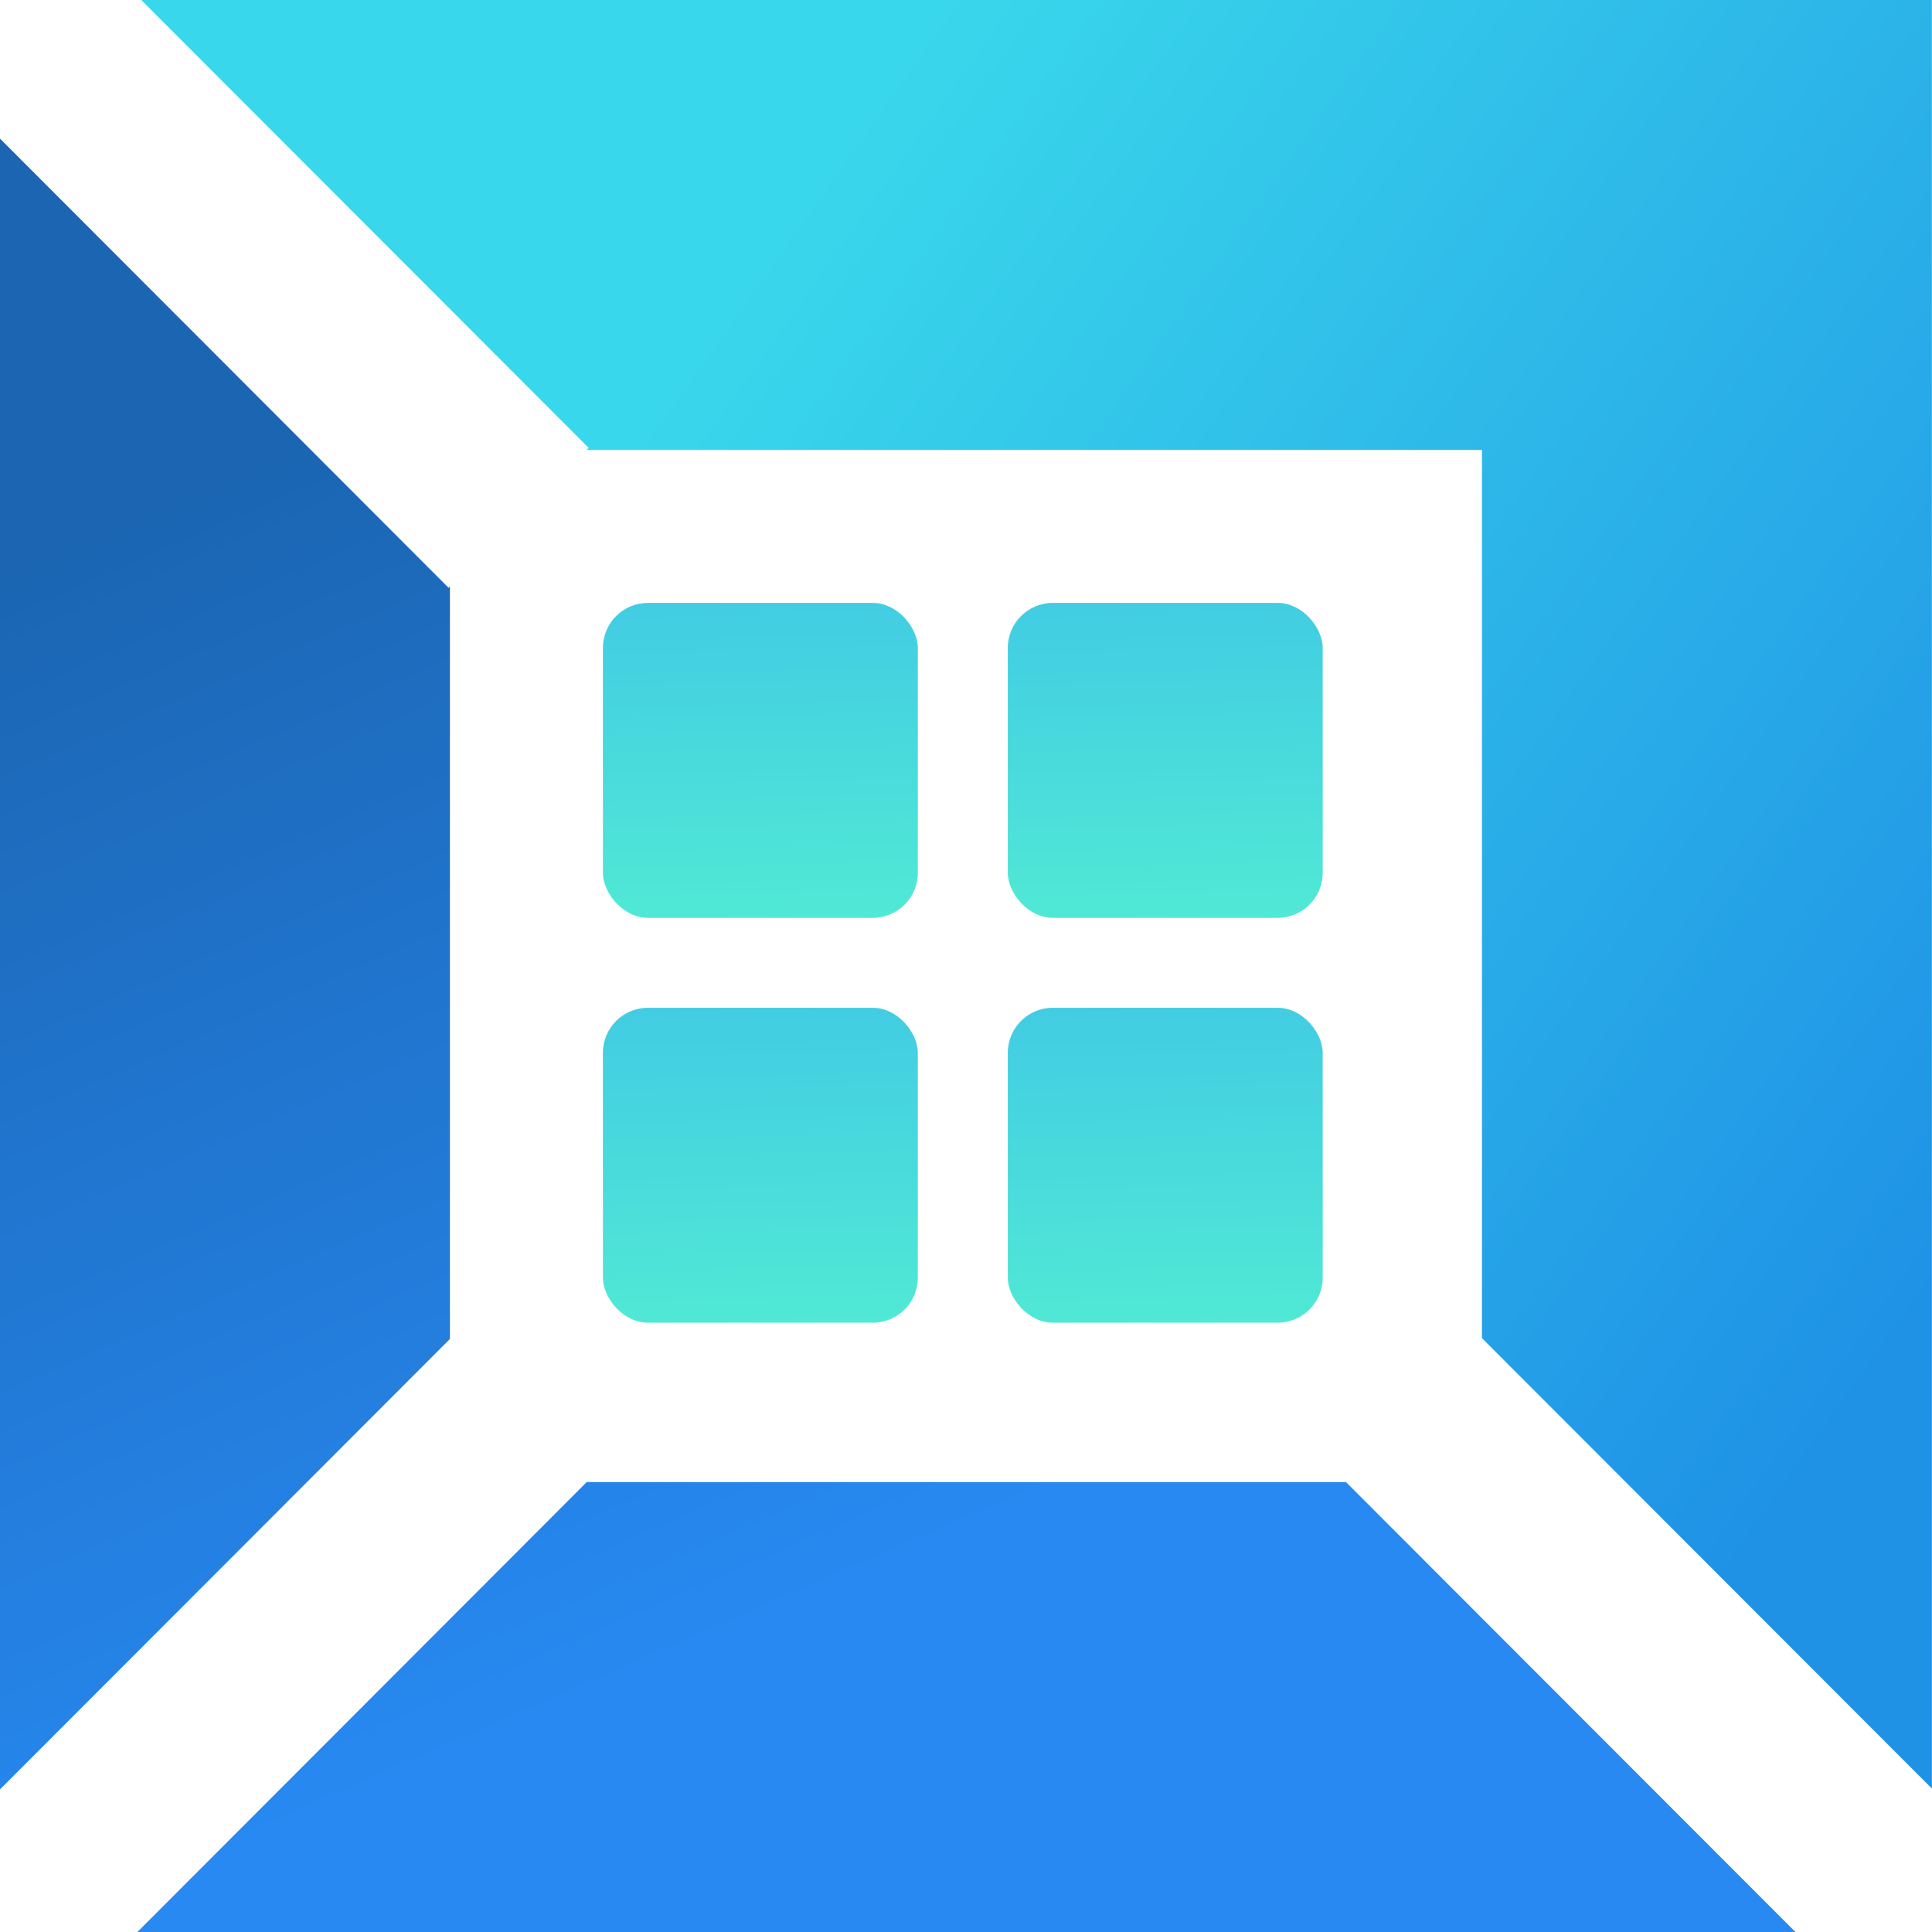 <svg width="16" height="16" viewBox="0 0 16 16" fill="none" xmlns="http://www.w3.org/2000/svg">
<g clip-path="url(#clip0_74_88)">
<rect x="8.346" y="8.346" width="2.608" height="2.608" rx="0.373" fill="url(#paint0_linear_74_88)"/>
<rect x="4.993" y="4.993" width="2.608" height="2.608" rx="0.373" fill="url(#paint1_linear_74_88)"/>
<rect x="4.993" y="8.346" width="2.608" height="2.608" rx="0.373" fill="url(#paint2_linear_74_88)"/>
<rect x="8.346" y="4.993" width="2.608" height="2.608" rx="0.373" fill="url(#paint3_linear_74_88)"/>
<path d="M4.858 3.726H12.273V11.081L12.291 11.1L15.999 14.812V0.001L15.999 0H1.17L4.875 3.709L4.858 3.726Z" fill="url(#paint4_linear_74_88)"/>
<path d="M0 1.148L3.715 4.868L3.726 4.857V11.088L3.715 11.1L0 14.819V1.148Z" fill="url(#paint5_linear_74_88)"/>
<path d="M1.138 16H14.869L11.147 12.274H4.859L1.138 16Z" fill="url(#paint6_linear_74_88)"/>
</g>
<defs>
<linearGradient id="paint0_linear_74_88" x1="8.77" y1="7.694" x2="8.858" y2="11.358" gradientUnits="userSpaceOnUse">
<stop stop-color="#3EC5E7"/>
<stop offset="1" stop-color="#52EDD3"/>
</linearGradient>
<linearGradient id="paint1_linear_74_88" x1="5.416" y1="4.341" x2="5.505" y2="8.005" gradientUnits="userSpaceOnUse">
<stop stop-color="#3EC5E7"/>
<stop offset="1" stop-color="#52EDD3"/>
</linearGradient>
<linearGradient id="paint2_linear_74_88" x1="5.416" y1="7.694" x2="5.505" y2="11.358" gradientUnits="userSpaceOnUse">
<stop stop-color="#3EC5E7"/>
<stop offset="1" stop-color="#52EDD3"/>
</linearGradient>
<linearGradient id="paint3_linear_74_88" x1="8.77" y1="4.341" x2="8.858" y2="8.005" gradientUnits="userSpaceOnUse">
<stop stop-color="#3EC5E7"/>
<stop offset="1" stop-color="#52EDD3"/>
</linearGradient>
<linearGradient id="paint4_linear_74_88" x1="17.66" y1="8.346" x2="7.191" y2="0.931" gradientUnits="userSpaceOnUse">
<stop stop-color="#1F92E6"/>
<stop offset="1" stop-color="#39D7EB"/>
</linearGradient>
<linearGradient id="paint5_linear_74_88" x1="5.87535e-07" y1="4.695" x2="4.21" y2="14.307" gradientUnits="userSpaceOnUse">
<stop stop-color="#1B65B2"/>
<stop offset="1" stop-color="#2789F1"/>
</linearGradient>
<linearGradient id="paint6_linear_74_88" x1="5.87535e-07" y1="4.695" x2="4.21" y2="14.307" gradientUnits="userSpaceOnUse">
<stop stop-color="#1B65B2"/>
<stop offset="1" stop-color="#2789F1"/>
</linearGradient>
<clipPath id="clip0_74_88">
<rect width="16" height="16" fill="white"/>
</clipPath>
</defs>
</svg>
